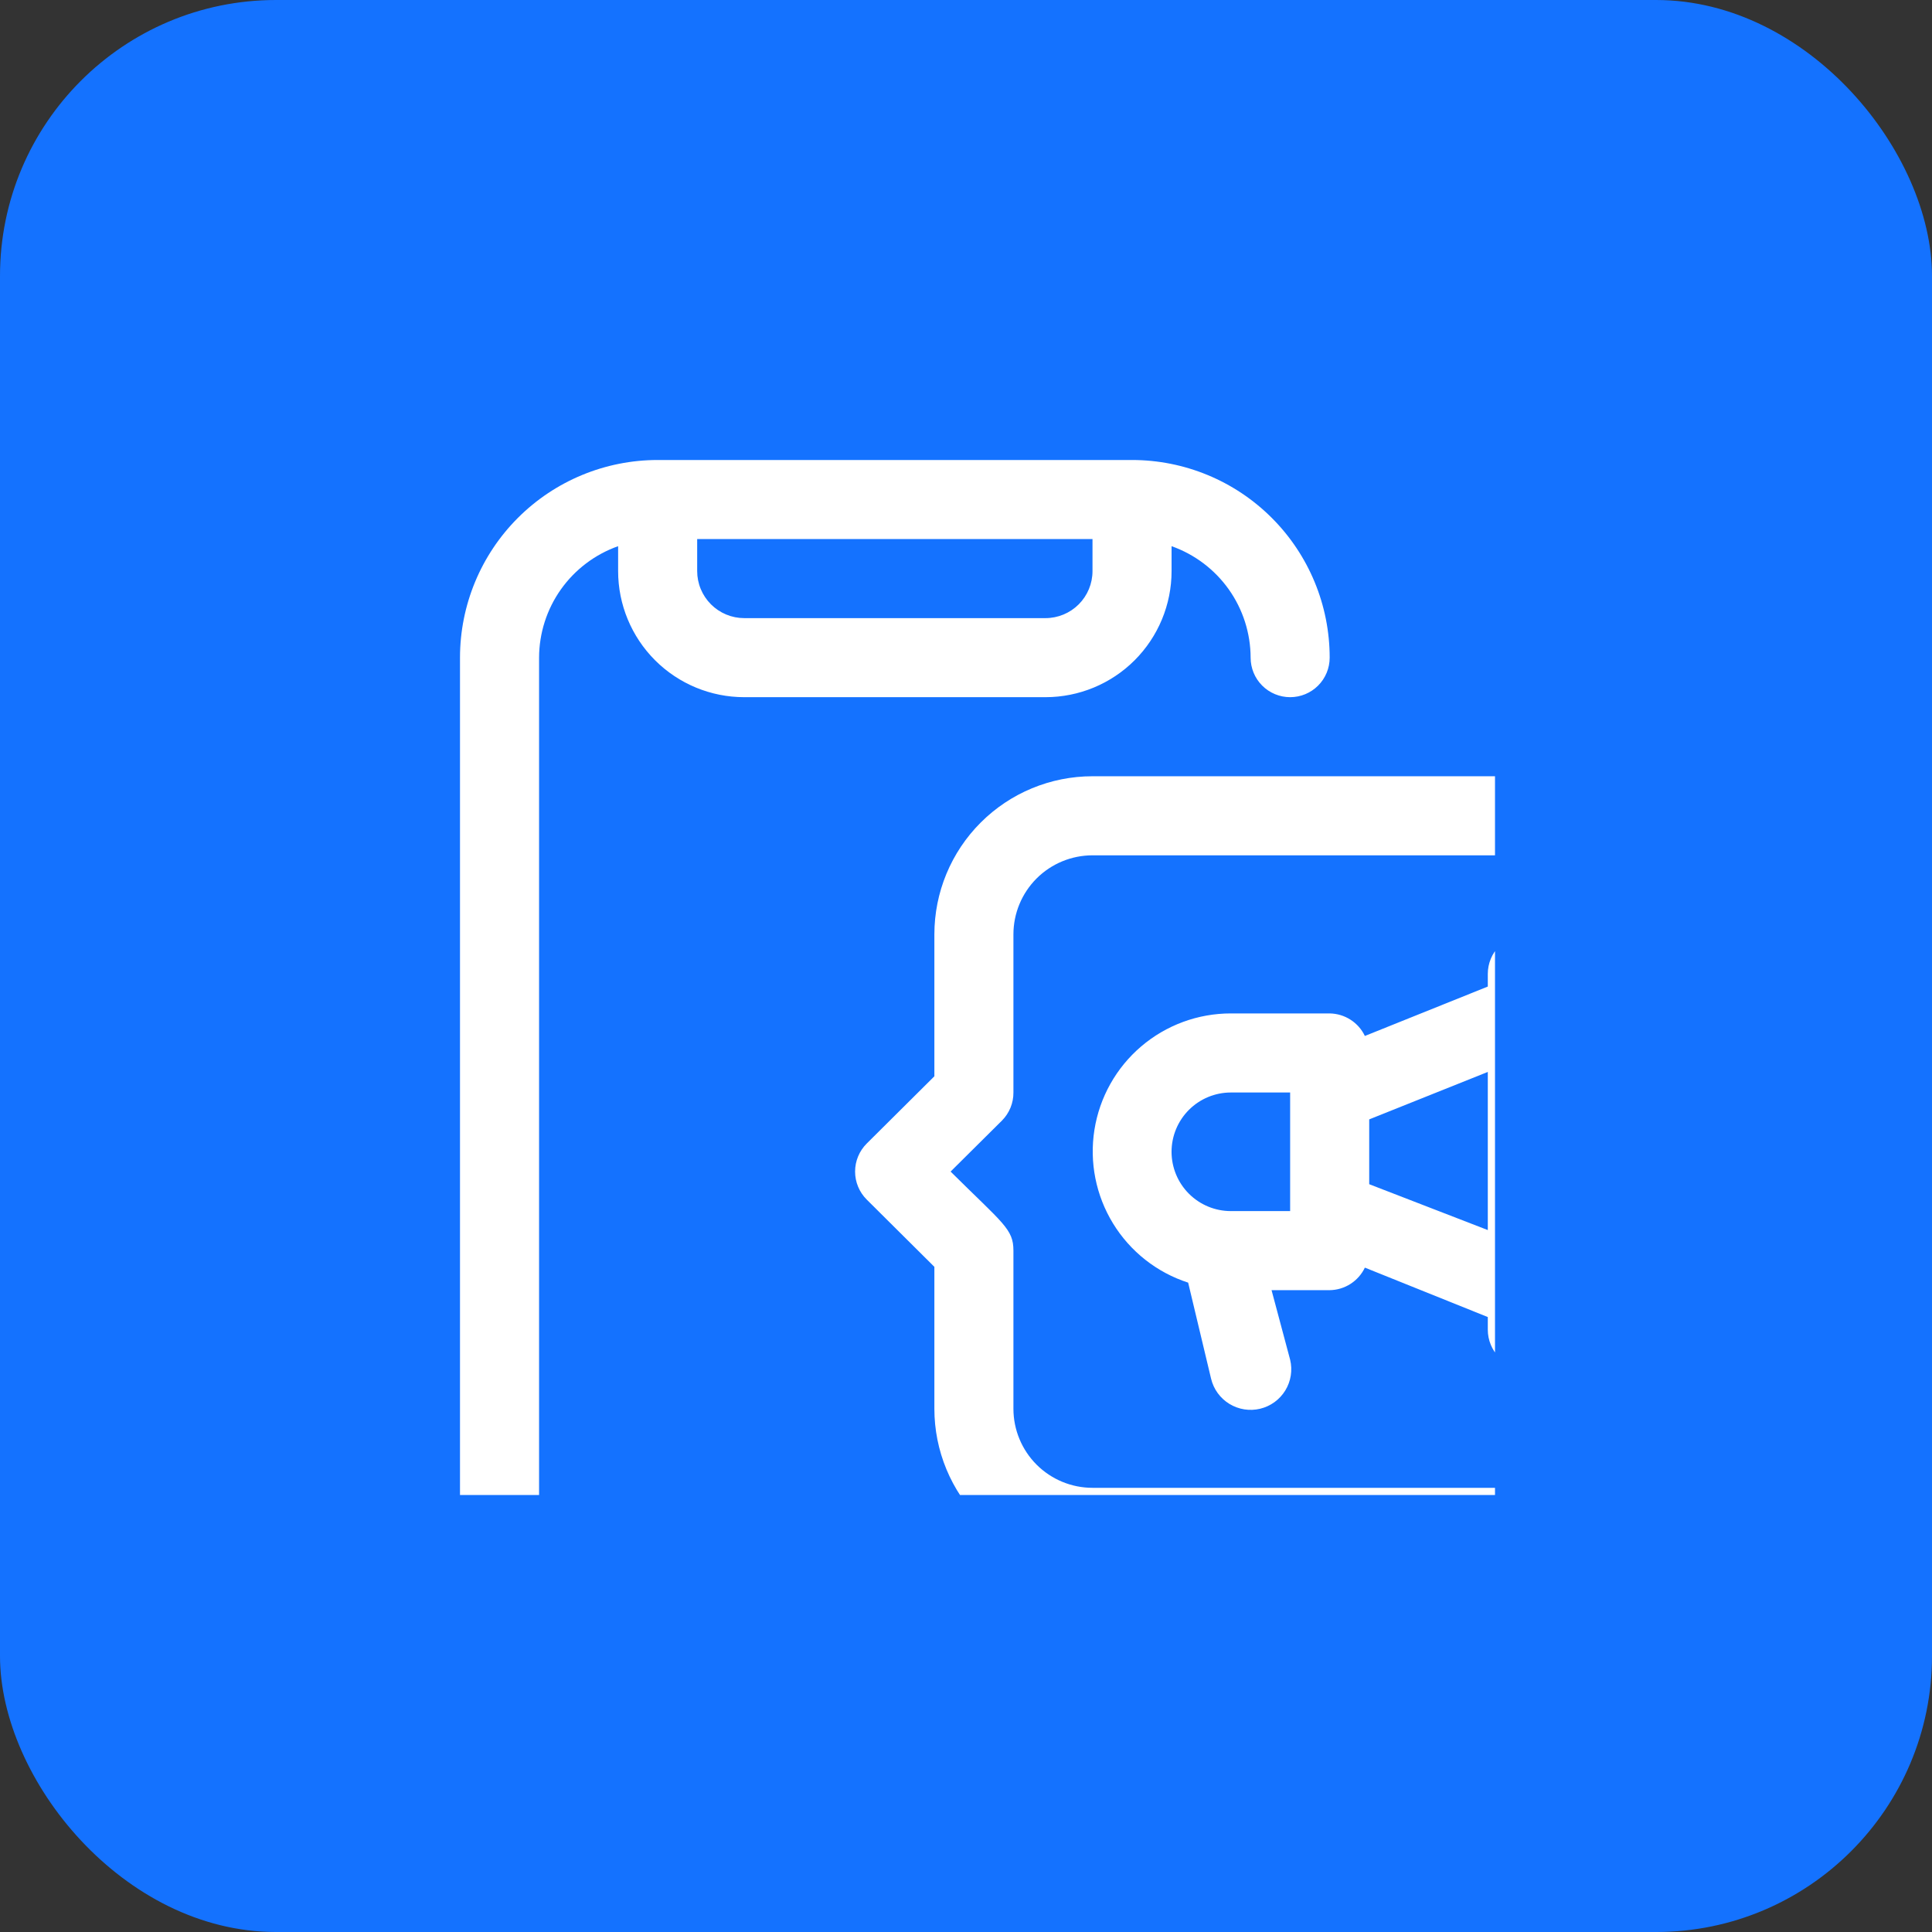 <svg width="84" height="84" viewBox="0 0 84 84" fill="none" xmlns="http://www.w3.org/2000/svg">
<rect x="0" y="0" width="84" height="84" fill="#333333" stroke="none"/>
<rect width="84" height="84" rx="12" fill="#1472FF"/>
<g clip-path="url(#clip0_5336_1892)">
<g clip-path="url(#clip1_5336_1892)">
<path d="M68.125 33.75H47.5C45.677 33.75 43.928 34.474 42.639 35.764C41.349 37.053 40.625 38.802 40.625 40.625V46.795L37.686 49.717C37.525 49.877 37.397 50.067 37.31 50.276C37.222 50.486 37.178 50.711 37.178 50.938C37.178 51.164 37.222 51.389 37.31 51.599C37.397 51.808 37.525 51.998 37.686 52.158L40.625 55.08V61.25C40.625 63.073 41.349 64.822 42.639 66.111C43.928 67.401 45.677 68.125 47.5 68.125H54.066C53.711 69.128 53.055 69.997 52.187 70.612C51.319 71.228 50.283 71.559 49.219 71.562H28.594C27.226 71.562 25.915 71.019 24.948 70.052C23.981 69.085 23.438 67.774 23.438 66.406V28.594C23.441 27.53 23.772 26.493 24.388 25.625C25.003 24.758 25.872 24.102 26.875 23.747V24.83C26.875 26.284 27.453 27.678 28.481 28.707C29.509 29.735 30.904 30.312 32.358 30.312H45.455C46.909 30.312 48.303 29.735 49.332 28.707C50.36 27.678 50.938 26.284 50.938 24.83V23.747C51.941 24.102 52.809 24.758 53.425 25.625C54.04 26.493 54.372 27.53 54.375 28.594C54.375 29.05 54.556 29.487 54.878 29.809C55.201 30.131 55.638 30.312 56.094 30.312C56.55 30.312 56.987 30.131 57.309 29.809C57.631 29.487 57.812 29.05 57.812 28.594C57.812 26.314 56.907 24.129 55.295 22.517C53.684 20.905 51.498 20 49.219 20H28.594C26.314 20 24.129 20.905 22.517 22.517C20.905 24.129 20 26.314 20 28.594L20 66.406C20 68.686 20.905 70.871 22.517 72.483C24.129 74.095 26.314 75 28.594 75H49.219C51.2 75 53.12 74.316 54.655 73.064C56.19 71.811 57.244 70.066 57.641 68.125H68.125C69.948 68.125 71.697 67.401 72.986 66.111C74.276 64.822 75 63.073 75 61.25V40.625C75 38.802 74.276 37.053 72.986 35.764C71.697 34.474 69.948 33.75 68.125 33.75ZM47.5 23.438V24.83C47.5 25.372 47.285 25.892 46.901 26.276C46.517 26.66 45.997 26.875 45.455 26.875H32.358C32.089 26.875 31.823 26.822 31.575 26.719C31.327 26.616 31.102 26.466 30.912 26.276C30.722 26.086 30.571 25.86 30.468 25.612C30.365 25.364 30.312 25.098 30.312 24.83V23.438H47.5ZM71.562 61.25C71.562 62.162 71.2 63.036 70.556 63.681C69.911 64.325 69.037 64.688 68.125 64.688H47.5C46.588 64.688 45.714 64.325 45.069 63.681C44.425 63.036 44.062 62.162 44.062 61.25V54.375C44.062 53.43 43.616 53.206 41.33 50.938L43.564 48.72C43.723 48.56 43.849 48.369 43.935 48.16C44.02 47.95 44.064 47.726 44.062 47.5V40.625C44.062 39.713 44.425 38.839 45.069 38.194C45.714 37.55 46.588 37.188 47.5 37.188H68.125C69.037 37.188 69.911 37.55 70.556 38.194C71.2 38.839 71.562 39.713 71.562 40.625V61.25Z" fill="white"/>
<path d="M66.406 40.625C65.95 40.625 65.513 40.806 65.19 41.128C64.868 41.451 64.687 41.888 64.687 42.344V42.894L59.342 45.042C59.204 44.752 58.987 44.507 58.717 44.334C58.447 44.161 58.133 44.067 57.812 44.062H53.515C52.086 44.061 50.703 44.57 49.616 45.497C48.528 46.425 47.808 47.71 47.584 49.121C47.36 50.533 47.648 51.978 48.395 53.197C49.142 54.415 50.299 55.327 51.659 55.767L52.656 59.944C52.765 60.4 53.051 60.793 53.451 61.038C53.851 61.283 54.331 61.359 54.787 61.25C55.243 61.141 55.637 60.855 55.882 60.455C56.127 60.055 56.203 59.575 56.093 59.119L55.285 56.094H57.812C58.133 56.09 58.447 55.996 58.717 55.822C58.987 55.649 59.204 55.404 59.342 55.114L64.687 57.263V57.812C64.687 58.268 64.868 58.706 65.19 59.028C65.513 59.35 65.95 59.531 66.406 59.531C66.862 59.531 67.299 59.35 67.621 59.028C67.944 58.706 68.124 58.268 68.124 57.812V42.344C68.124 41.888 67.944 41.451 67.621 41.128C67.299 40.806 66.862 40.625 66.406 40.625ZM53.515 52.656C52.831 52.656 52.176 52.385 51.692 51.901C51.209 51.418 50.937 50.762 50.937 50.078C50.937 49.394 51.209 48.739 51.692 48.255C52.176 47.772 52.831 47.5 53.515 47.5H56.093V52.656H53.515ZM59.531 51.487V48.669L64.687 46.606V53.481L59.531 51.487Z" fill="white"/>
</g>
</g>
<defs>
<clipPath id="clip0_5336_1892">
<rect width="45" height="45" fill="white" transform="translate(20 20)"/>
</clipPath>
<clipPath id="clip1_5336_1892">
<rect width="55" height="55" fill="white" transform="translate(20 20)"/>
</clipPath>
</defs>
</svg>
